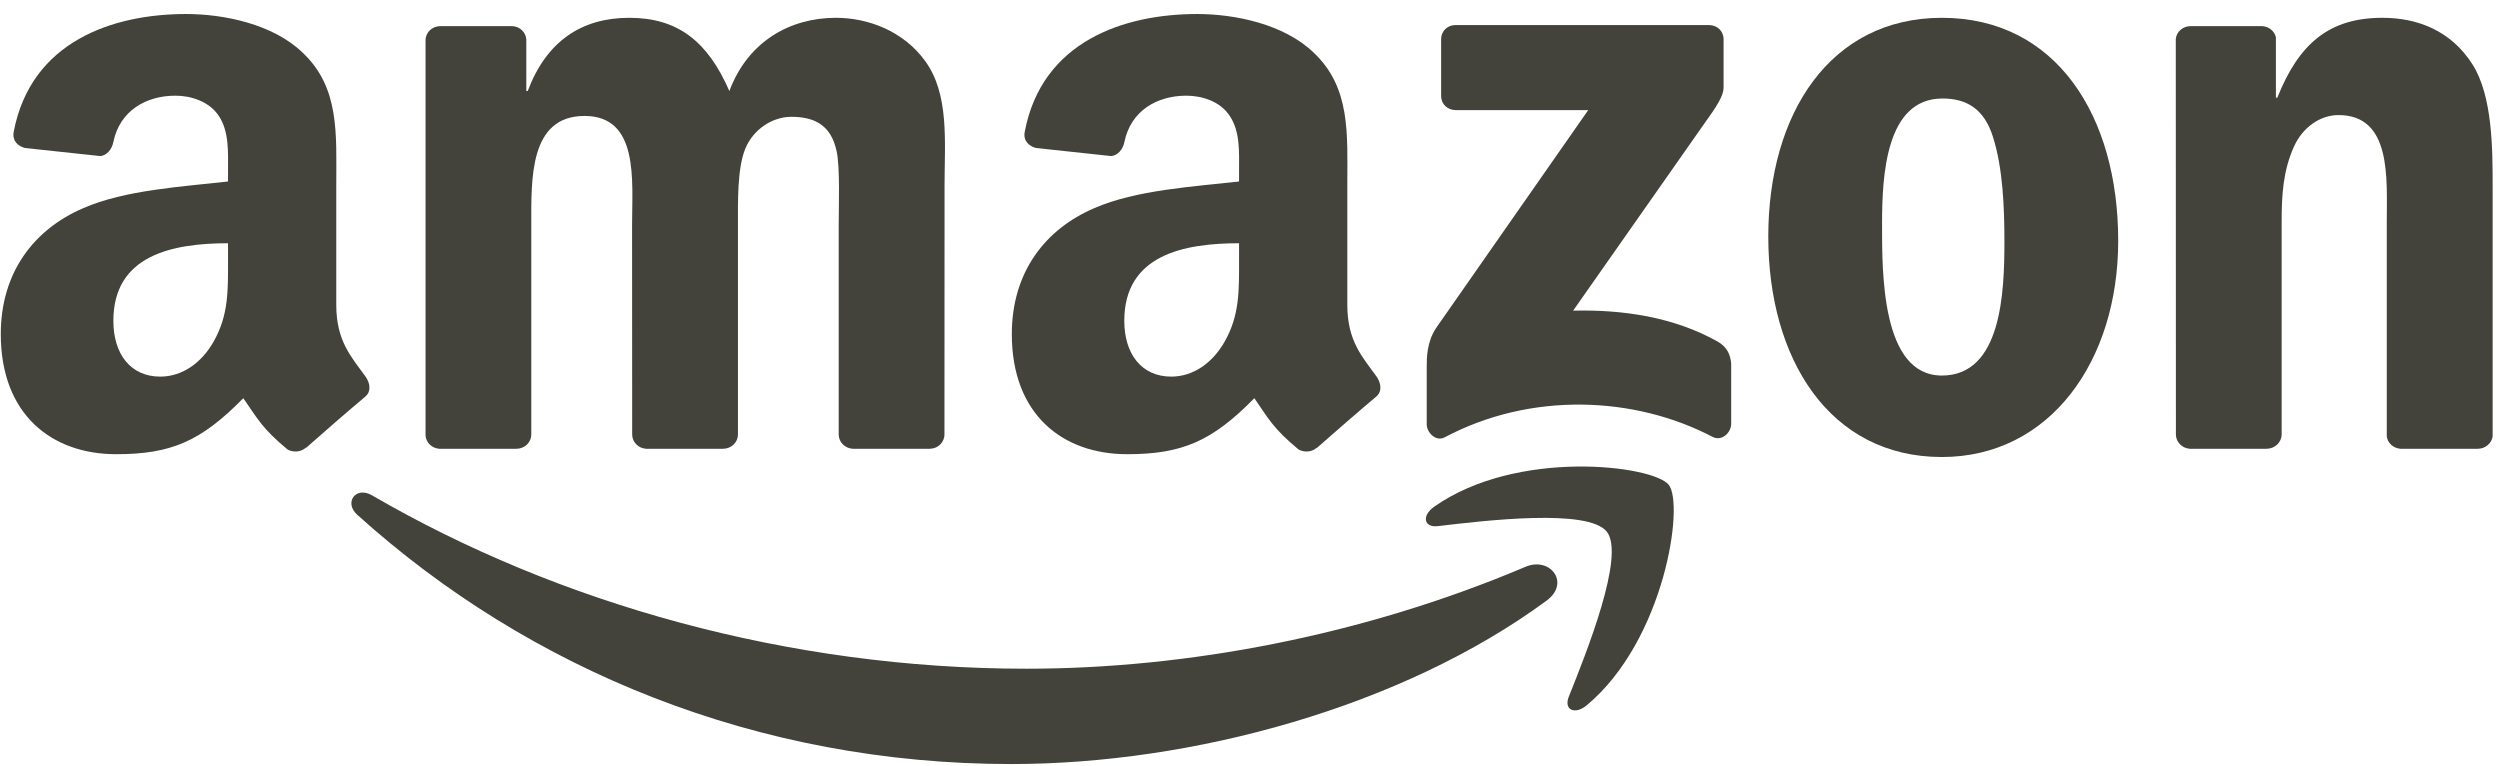 <svg xmlns="http://www.w3.org/2000/svg" width="124" height="38" viewBox="0 0 124 38" fill="none">
  <g clip-path="url(#clip0_1507_6344)">
    <path fill-rule="evenodd" clip-rule="evenodd" d="M76.715 29.788C69.533 35.076 59.122 37.897 50.159 37.897C37.591 37.897 26.277 33.254 17.718 25.532C17.045 24.925 17.648 24.097 18.454 24.57C27.692 29.939 39.114 33.168 50.912 33.168C58.87 33.168 67.623 31.524 75.671 28.111C76.887 27.596 77.904 28.907 76.715 29.788Z" fill="#43433C"/>
    <path fill-rule="evenodd" clip-rule="evenodd" d="M79.701 26.376C78.787 25.204 73.632 25.822 71.319 26.096C70.614 26.182 70.507 25.57 71.141 25.129C75.246 22.243 81.982 23.076 82.768 24.044C83.553 25.016 82.563 31.76 78.706 34.979C78.114 35.473 77.549 35.21 77.813 34.554C78.679 32.394 80.621 27.552 79.701 26.376Z" fill="#43433C"/>
    <path fill-rule="evenodd" clip-rule="evenodd" d="M71.48 4.757V1.952C71.48 1.527 71.803 1.243 72.191 1.243H84.764C85.167 1.243 85.49 1.533 85.49 1.952V4.354C85.485 4.757 85.146 5.284 84.543 6.117L78.028 15.408C80.449 15.349 83.004 15.709 85.2 16.945C85.695 17.224 85.829 17.633 85.867 18.036V21.029C85.867 21.437 85.415 21.915 84.941 21.668C81.073 19.642 75.935 19.422 71.658 21.69C71.222 21.926 70.765 21.453 70.765 21.045V18.202C70.765 17.745 70.77 16.966 71.228 16.273L78.776 5.461H72.207C71.803 5.461 71.48 5.176 71.48 4.757Z" fill="#43433C"/>
    <path fill-rule="evenodd" clip-rule="evenodd" d="M25.615 22.259H21.79C21.424 22.233 21.134 21.958 21.107 21.609V2C21.107 1.608 21.435 1.296 21.844 1.296H25.411C25.782 1.313 26.078 1.597 26.105 1.952V4.515H26.175C27.106 2.038 28.854 0.883 31.211 0.883C33.605 0.883 35.1 2.038 36.176 4.515C37.102 2.038 39.205 0.883 41.46 0.883C43.063 0.883 44.817 1.544 45.887 3.027C47.098 4.676 46.85 7.073 46.85 9.174L46.845 21.55C46.845 21.942 46.517 22.259 46.108 22.259H42.288C41.906 22.233 41.599 21.926 41.599 21.55V11.157C41.599 10.33 41.675 8.266 41.492 7.482C41.207 6.165 40.351 5.794 39.243 5.794C38.318 5.794 37.349 6.412 36.956 7.401C36.564 8.39 36.602 10.045 36.602 11.157V21.55C36.602 21.942 36.273 22.259 35.864 22.259H32.044C31.657 22.233 31.356 21.926 31.356 21.55L31.351 11.157C31.351 8.97 31.711 5.751 28.994 5.751C26.245 5.751 26.352 8.889 26.352 11.157V21.55C26.352 21.942 26.024 22.259 25.615 22.259Z" fill="#43433C"/>
    <path fill-rule="evenodd" clip-rule="evenodd" d="M96.315 0.883C101.991 0.883 105.063 5.751 105.063 11.942C105.063 17.923 101.668 22.668 96.315 22.668C90.741 22.668 87.707 17.799 87.707 11.732C87.707 5.628 90.779 0.883 96.315 0.883ZM96.347 4.886C93.528 4.886 93.35 8.723 93.35 11.114C93.35 13.511 93.313 18.627 96.315 18.627C99.279 18.627 99.419 14.5 99.419 11.985C99.419 10.33 99.349 8.352 98.849 6.783C98.418 5.418 97.563 4.886 96.347 4.886Z" fill="#43433C"/>
    <path fill-rule="evenodd" clip-rule="evenodd" d="M112.423 22.259H108.614C108.232 22.233 107.925 21.926 107.925 21.55L107.919 1.936C107.952 1.576 108.269 1.296 108.657 1.296H112.202C112.536 1.313 112.81 1.538 112.885 1.845V4.843H112.955C114.026 2.162 115.527 0.883 118.168 0.883C119.885 0.883 121.558 1.501 122.634 3.193C123.635 4.762 123.635 7.401 123.635 9.298V21.641C123.592 21.985 123.274 22.259 122.898 22.259H119.062C118.712 22.233 118.421 21.974 118.384 21.641V10.991C118.384 8.847 118.631 5.708 115.99 5.708C115.059 5.708 114.203 6.332 113.778 7.277C113.24 8.476 113.17 9.669 113.17 10.991V21.55C113.165 21.942 112.831 22.259 112.423 22.259Z" fill="#43433C"/>
    <path fill-rule="evenodd" clip-rule="evenodd" d="M61.457 12.893C61.457 14.382 61.495 15.623 60.742 16.945C60.134 18.02 59.165 18.68 58.095 18.68C56.626 18.68 55.765 17.563 55.765 15.913C55.765 12.656 58.687 12.065 61.457 12.065V12.893ZM65.315 22.206C65.062 22.431 64.696 22.448 64.411 22.297C63.141 21.244 62.91 20.755 62.216 19.75C60.118 21.889 58.627 22.528 55.91 22.528C52.688 22.528 50.186 20.545 50.186 16.574C50.186 13.473 51.865 11.361 54.264 10.33C56.341 9.416 59.241 9.255 61.457 9.002V8.508C61.457 7.6 61.527 6.525 60.989 5.741C60.527 5.037 59.633 4.746 58.843 4.746C57.385 4.746 56.088 5.493 55.771 7.041C55.706 7.385 55.453 7.723 55.103 7.74L51.397 7.342C51.085 7.272 50.735 7.019 50.826 6.541C51.676 2.049 55.744 0.695 59.381 0.695C61.242 0.695 63.674 1.189 65.143 2.597C67.004 4.333 66.827 6.649 66.827 9.169V15.123C66.827 16.913 67.569 17.697 68.269 18.664C68.511 19.008 68.564 19.422 68.252 19.68C67.472 20.33 66.084 21.539 65.32 22.216L65.315 22.206Z" fill="#43433C"/>
    <path fill-rule="evenodd" clip-rule="evenodd" d="M11.31 12.893C11.31 14.382 11.348 15.623 10.594 16.945C9.986 18.02 9.023 18.68 7.947 18.68C6.479 18.68 5.623 17.563 5.623 15.913C5.623 12.656 8.544 12.065 11.31 12.065V12.893ZM15.167 22.206C14.914 22.431 14.549 22.448 14.264 22.297C12.994 21.244 12.768 20.755 12.068 19.75C9.97 21.889 8.485 22.528 5.763 22.528C2.546 22.528 0.039 20.545 0.039 16.574C0.039 13.473 1.723 11.361 4.117 10.33C6.193 9.416 9.093 9.255 11.31 9.002V8.508C11.31 7.6 11.38 6.525 10.847 5.741C10.379 5.037 9.486 4.746 8.7 4.746C7.242 4.746 5.941 5.493 5.623 7.041C5.559 7.385 5.306 7.723 4.961 7.74L1.249 7.342C0.937 7.272 0.593 7.019 0.679 6.541C1.534 2.049 5.596 0.695 9.233 0.695C11.095 0.695 13.526 1.189 14.995 2.597C16.857 4.333 16.679 6.649 16.679 9.169V15.123C16.679 16.913 17.422 17.697 18.121 18.664C18.368 19.008 18.422 19.422 18.11 19.68C17.33 20.33 15.942 21.539 15.178 22.216L15.167 22.206Z" fill="#43433C"/>
  </g>
  <defs>
    <clipPath id="clip0_1507_6344">
      <rect width="123.596" height="37.202" fill="white" transform="translate(0.039 0.695)"/>
    </clipPath>
  </defs>
</svg>